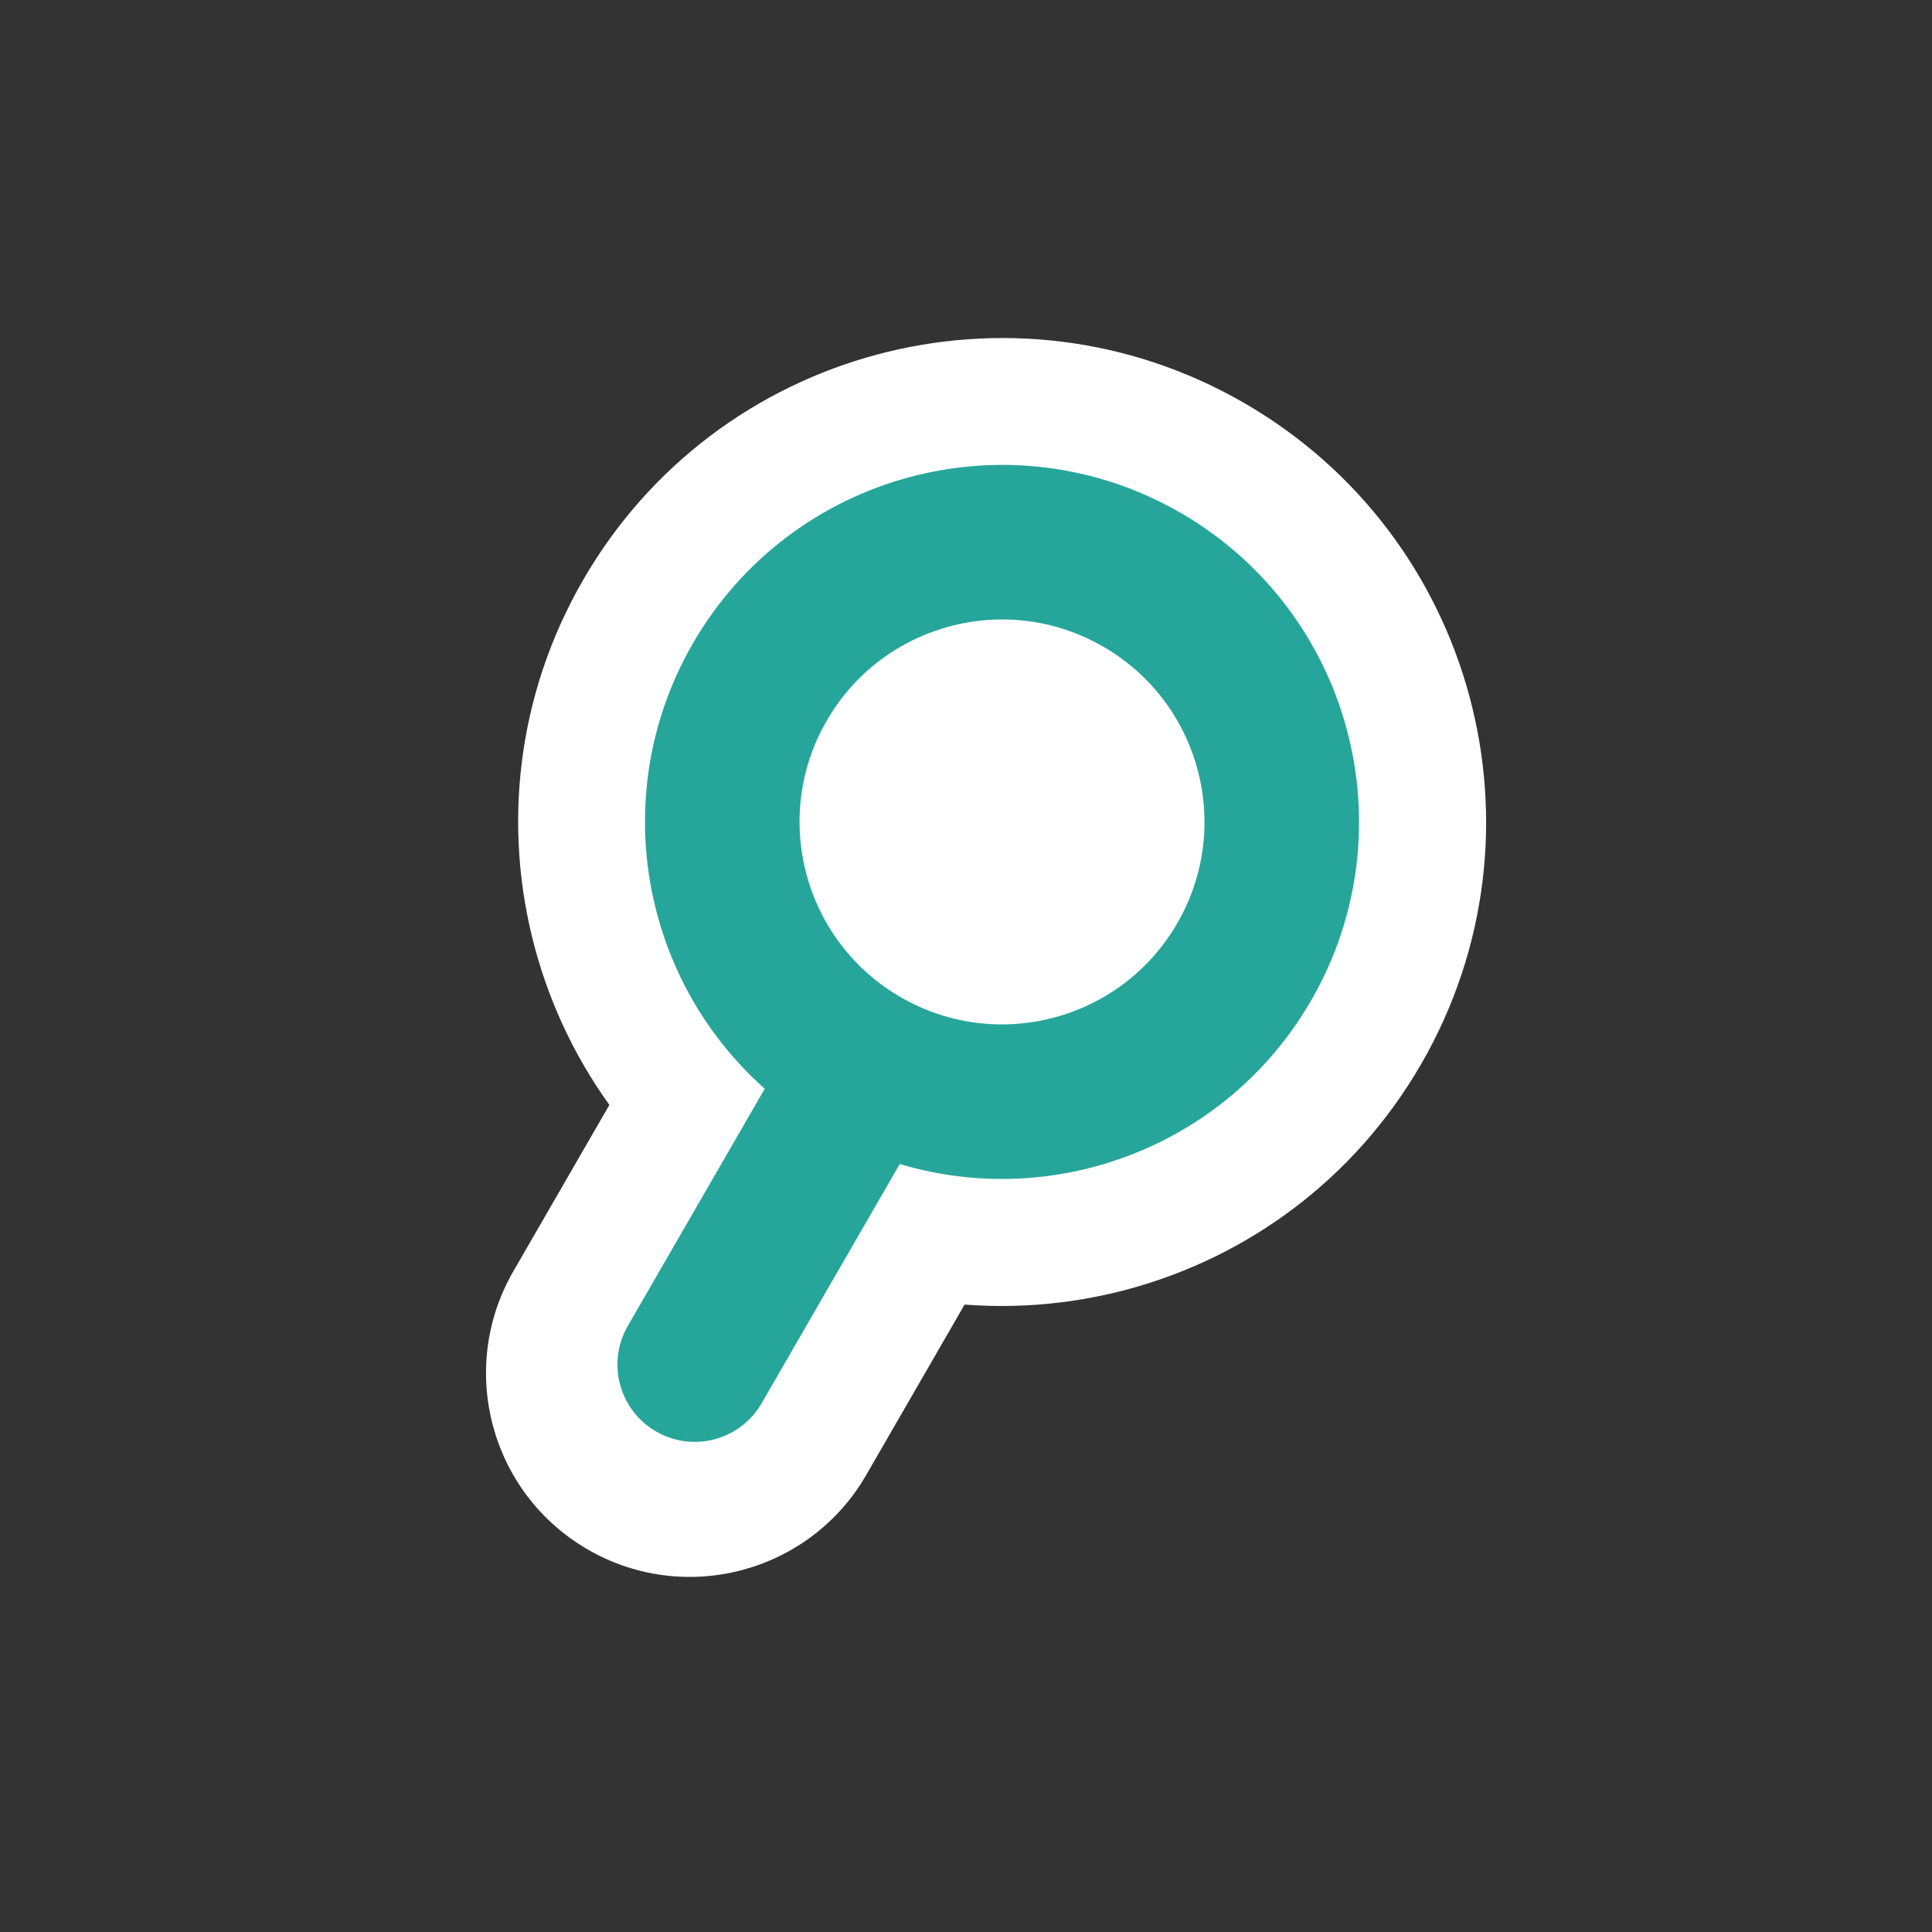 <?xml version="1.0" encoding="UTF-8"?> <svg xmlns="http://www.w3.org/2000/svg" width="150" height="150" viewBox="0 0 150 150" fill="none"><rect x="0" y="0" width="150" height="150" fill="#333333" stroke="none"/> <g clip-path="url(#clip0_2677_7148)"> <path d="M78.237 95.494L67.253 114.519C62.885 122.085 53.211 124.677 45.646 120.309V120.309C38.08 115.941 35.488 106.267 39.856 98.702L50.84 79.676L78.237 95.494Z" fill="white"></path> <path d="M110.343 82.606C99.968 100.576 76.99 106.733 59.021 96.358C41.051 85.983 34.894 63.005 45.269 45.036C55.644 27.066 78.622 20.909 96.591 31.284C114.561 41.659 120.718 64.637 110.343 82.606Z" fill="white"></path> <circle cx="77.796" cy="63.815" r="21.716" transform="rotate(30 77.796 63.815)" fill="white" stroke="#26A69A" stroke-width="12"></circle> <path d="M65.641 85.677L61.483 92.877L53.938 105.946" stroke="#26A69A" stroke-width="12" stroke-linecap="round" stroke-linejoin="round"></path> </g> <defs> <clipPath id="clip0_2677_7148"> <rect width="150" height="150" fill="white"></rect> </clipPath> </defs> </svg> 